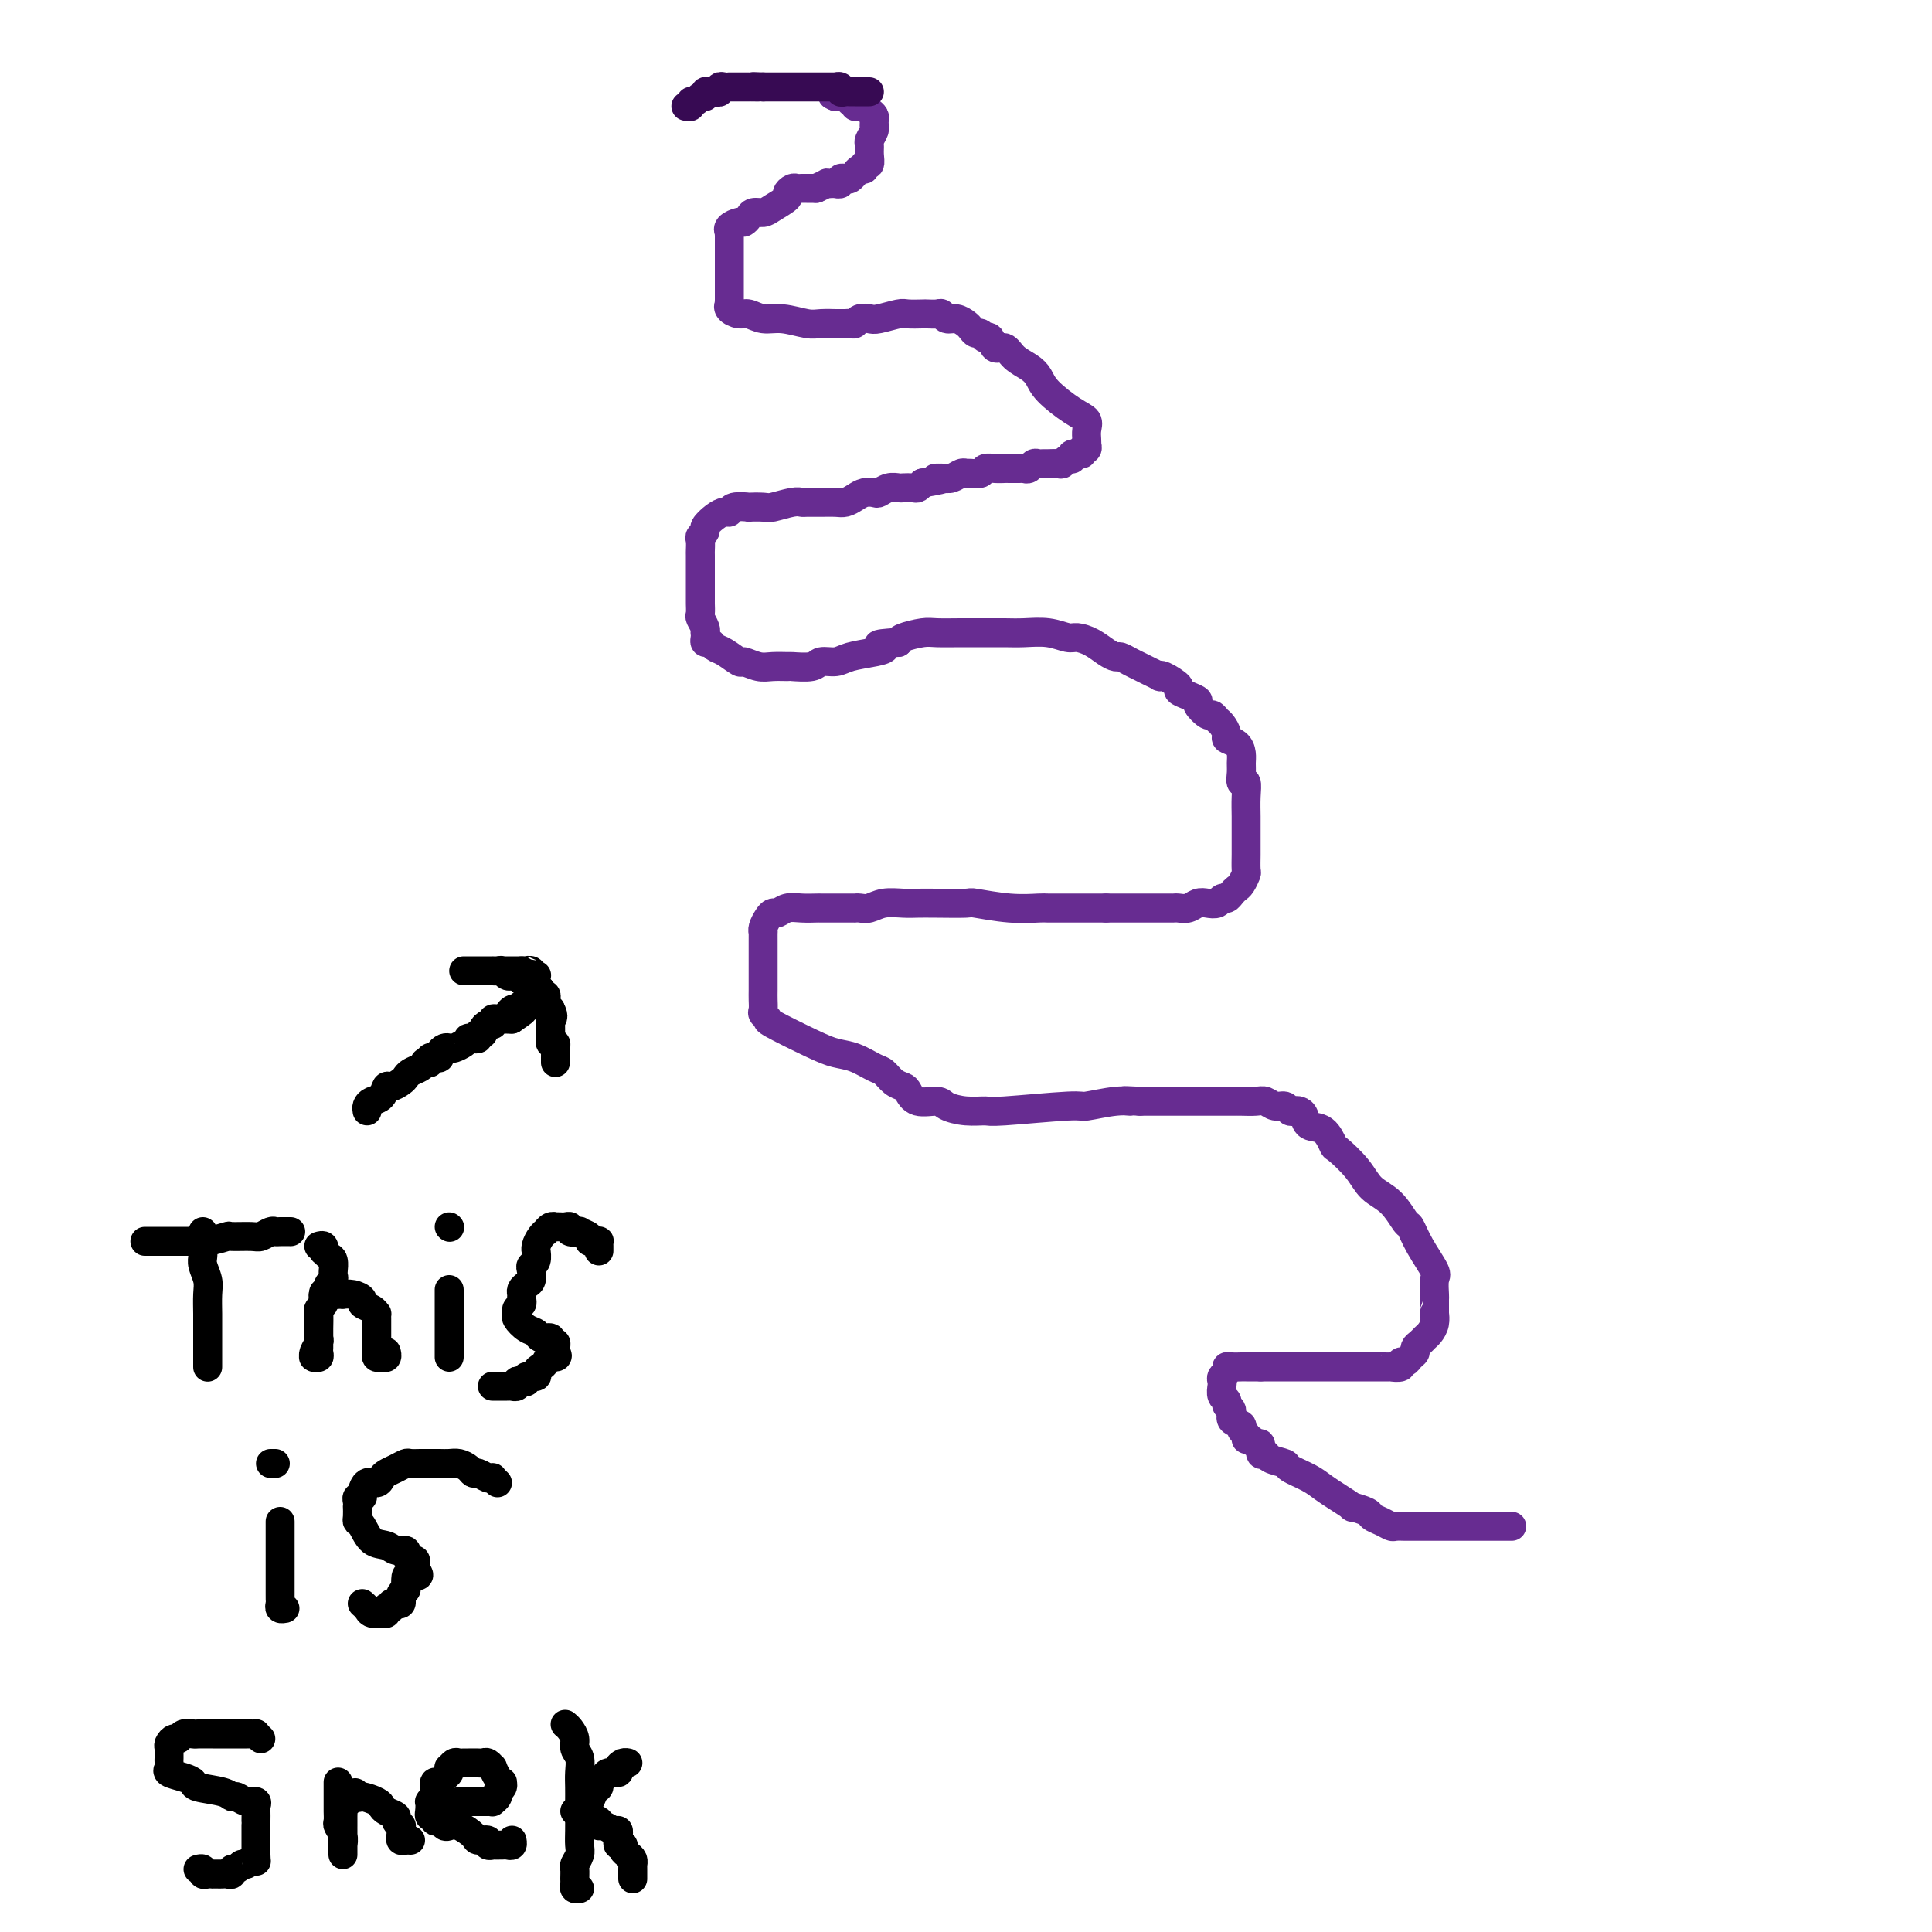 <svg viewBox='0 0 400 400' version='1.1' xmlns='http://www.w3.org/2000/svg' xmlns:xlink='http://www.w3.org/1999/xlink'><g fill='none' stroke='rgb(103,44,145)' stroke-width='6' stroke-linecap='round' stroke-linejoin='round'><path d='M313,316c-0.303,0.000 -0.606,0.000 -1,0c-0.394,-0.000 -0.879,-0.000 -1,0c-0.121,0.000 0.122,0.000 0,0c-0.122,-0.000 -0.610,-0.000 -1,0c-0.390,0.000 -0.681,0.000 -1,0c-0.319,-0.000 -0.666,-0.000 -1,0c-0.334,0.000 -0.656,0.000 -1,0c-0.344,-0.000 -0.711,-0.000 -1,0c-0.289,0.000 -0.500,0.000 -1,0c-0.500,-0.000 -1.288,-0.000 -2,0c-0.712,0.000 -1.346,0.000 -2,0c-0.654,-0.000 -1.327,-0.000 -2,0c-0.673,0.000 -1.345,0.000 -2,0c-0.655,-0.000 -1.293,-0.000 -2,0c-0.707,0.000 -1.484,0.001 -2,0c-0.516,-0.001 -0.771,-0.003 -1,0c-0.229,0.003 -0.433,0.012 -1,0c-0.567,-0.012 -1.497,-0.044 -2,0c-0.503,0.044 -0.577,0.165 -1,0c-0.423,-0.165 -1.193,-0.617 -2,-1c-0.807,-0.383 -1.651,-0.697 -2,-1c-0.349,-0.303 -0.204,-0.595 -1,-1c-0.796,-0.405 -2.532,-0.923 -3,-1c-0.468,-0.077 0.333,0.288 0,0c-0.333,-0.288 -1.799,-1.229 -3,-2c-1.201,-0.771 -2.136,-1.372 -3,-2c-0.864,-0.628 -1.656,-1.283 -3,-2c-1.344,-0.717 -3.240,-1.496 -4,-2c-0.760,-0.504 -0.385,-0.731 -1,-1c-0.615,-0.269 -2.220,-0.579 -3,-1c-0.780,-0.421 -0.733,-0.954 -1,-1c-0.267,-0.046 -0.846,0.395 -1,0c-0.154,-0.395 0.118,-1.625 0,-2c-0.118,-0.375 -0.624,0.107 -1,0c-0.376,-0.107 -0.620,-0.802 -1,-1c-0.380,-0.198 -0.894,0.103 -1,0c-0.106,-0.103 0.197,-0.609 0,-1c-0.197,-0.391 -0.894,-0.668 -1,-1c-0.106,-0.332 0.379,-0.719 0,-1c-0.379,-0.281 -1.622,-0.455 -2,-1c-0.378,-0.545 0.109,-1.459 0,-2c-0.109,-0.541 -0.814,-0.708 -1,-1c-0.186,-0.292 0.145,-0.708 0,-1c-0.145,-0.292 -0.767,-0.459 -1,-1c-0.233,-0.541 -0.077,-1.455 0,-2c0.077,-0.545 0.075,-0.720 0,-1c-0.075,-0.280 -0.223,-0.663 0,-1c0.223,-0.337 0.815,-0.626 1,-1c0.185,-0.374 -0.038,-0.832 0,-1c0.038,-0.168 0.338,-0.045 1,0c0.662,0.045 1.686,0.012 2,0c0.314,-0.012 -0.081,-0.003 0,0c0.081,0.003 0.637,0.001 1,0c0.363,-0.001 0.532,-0.000 1,0c0.468,0.000 1.234,0.000 2,0'/><path d='M261,283c1.214,0.000 0.750,0.000 1,0c0.250,-0.000 1.216,-0.000 2,0c0.784,0.000 1.388,0.000 2,0c0.612,-0.000 1.233,-0.000 2,0c0.767,0.000 1.681,0.000 2,0c0.319,-0.000 0.044,-0.000 1,0c0.956,0.000 3.142,0.000 4,0c0.858,-0.000 0.387,-0.000 1,0c0.613,0.000 2.311,0.000 3,0c0.689,-0.000 0.368,-0.000 1,0c0.632,0.000 2.216,0.000 3,0c0.784,-0.000 0.768,-0.000 1,0c0.232,0.000 0.711,0.001 1,0c0.289,-0.001 0.388,-0.004 1,0c0.612,0.004 1.736,0.016 2,0c0.264,-0.016 -0.333,-0.060 0,0c0.333,0.060 1.596,0.223 2,0c0.404,-0.223 -0.050,-0.833 0,-1c0.050,-0.167 0.605,0.110 1,0c0.395,-0.110 0.631,-0.607 1,-1c0.369,-0.393 0.872,-0.682 1,-1c0.128,-0.318 -0.120,-0.665 0,-1c0.120,-0.335 0.606,-0.658 1,-1c0.394,-0.342 0.694,-0.704 1,-1c0.306,-0.296 0.618,-0.526 1,-1c0.382,-0.474 0.834,-1.192 1,-2c0.166,-0.808 0.045,-1.706 0,-2c-0.045,-0.294 -0.013,0.016 0,0c0.013,-0.016 0.006,-0.358 0,-1c-0.006,-0.642 -0.011,-1.584 0,-2c0.011,-0.416 0.038,-0.305 0,-1c-0.038,-0.695 -0.141,-2.197 0,-3c0.141,-0.803 0.527,-0.908 0,-2c-0.527,-1.092 -1.969,-3.173 -3,-5c-1.031,-1.827 -1.653,-3.401 -2,-4c-0.347,-0.599 -0.419,-0.224 -1,-1c-0.581,-0.776 -1.671,-2.702 -3,-4c-1.329,-1.298 -2.897,-1.966 -4,-3c-1.103,-1.034 -1.742,-2.433 -3,-4c-1.258,-1.567 -3.135,-3.302 -4,-4c-0.865,-0.698 -0.718,-0.359 -1,-1c-0.282,-0.641 -0.993,-2.263 -2,-3c-1.007,-0.737 -2.312,-0.589 -3,-1c-0.688,-0.411 -0.761,-1.382 -1,-2c-0.239,-0.618 -0.644,-0.882 -1,-1c-0.356,-0.118 -0.662,-0.088 -1,0c-0.338,0.088 -0.708,0.234 -1,0c-0.292,-0.234 -0.505,-0.847 -1,-1c-0.495,-0.153 -1.272,0.155 -2,0c-0.728,-0.155 -1.406,-0.774 -2,-1c-0.594,-0.226 -1.102,-0.061 -2,0c-0.898,0.061 -2.184,0.016 -3,0c-0.816,-0.016 -1.162,-0.004 -2,0c-0.838,0.004 -2.166,0.001 -3,0c-0.834,-0.001 -1.172,-0.000 -2,0c-0.828,0.000 -2.146,0.000 -3,0c-0.854,-0.000 -1.244,-0.000 -3,0c-1.756,0.000 -4.878,0.000 -8,0'/><path d='M236,228c-5.470,-0.292 -2.646,-0.022 -2,0c0.646,0.022 -0.885,-0.205 -3,0c-2.115,0.205 -4.813,0.840 -6,1c-1.187,0.160 -0.864,-0.156 -4,0c-3.136,0.156 -9.730,0.784 -13,1c-3.270,0.216 -3.215,0.021 -4,0c-0.785,-0.021 -2.410,0.131 -4,0c-1.590,-0.131 -3.146,-0.546 -4,-1c-0.854,-0.454 -1.005,-0.947 -2,-1c-0.995,-0.053 -2.833,0.332 -4,0c-1.167,-0.332 -1.662,-1.383 -2,-2c-0.338,-0.617 -0.519,-0.799 -1,-1c-0.481,-0.201 -1.262,-0.421 -2,-1c-0.738,-0.579 -1.435,-1.518 -2,-2c-0.565,-0.482 -1.000,-0.508 -2,-1c-1.000,-0.492 -2.564,-1.452 -4,-2c-1.436,-0.548 -2.742,-0.686 -4,-1c-1.258,-0.314 -2.467,-0.804 -5,-2c-2.533,-1.196 -6.392,-3.097 -8,-4c-1.608,-0.903 -0.967,-0.808 -1,-1c-0.033,-0.192 -0.741,-0.671 -1,-1c-0.259,-0.329 -0.069,-0.507 0,-1c0.069,-0.493 0.019,-1.299 0,-2c-0.019,-0.701 -0.005,-1.296 0,-2c0.005,-0.704 0.001,-1.518 0,-2c-0.001,-0.482 -0.000,-0.632 0,-1c0.000,-0.368 0.000,-0.954 0,-2c-0.000,-1.046 0.000,-2.553 0,-3c-0.000,-0.447 -0.001,0.165 0,0c0.001,-0.165 0.003,-1.108 0,-2c-0.003,-0.892 -0.012,-1.731 0,-2c0.012,-0.269 0.044,0.034 0,0c-0.044,-0.034 -0.164,-0.405 0,-1c0.164,-0.595 0.613,-1.413 1,-2c0.387,-0.587 0.713,-0.942 1,-1c0.287,-0.058 0.534,0.181 1,0c0.466,-0.181 1.150,-0.780 2,-1c0.850,-0.220 1.866,-0.059 3,0c1.134,0.059 2.387,0.016 3,0c0.613,-0.016 0.585,-0.004 1,0c0.415,0.004 1.273,0.001 2,0c0.727,-0.001 1.321,-0.001 2,0c0.679,0.001 1.441,0.001 2,0c0.559,-0.001 0.914,-0.004 1,0c0.086,0.004 -0.098,0.015 0,0c0.098,-0.015 0.476,-0.057 1,0c0.524,0.057 1.193,0.211 2,0c0.807,-0.211 1.751,-0.788 3,-1c1.249,-0.212 2.802,-0.058 4,0c1.198,0.058 2.040,0.019 3,0c0.960,-0.019 2.036,-0.019 4,0c1.964,0.019 4.814,0.058 6,0c1.186,-0.058 0.706,-0.212 2,0c1.294,0.212 4.362,0.789 7,1c2.638,0.211 4.846,0.057 6,0c1.154,-0.057 1.254,-0.015 2,0c0.746,0.015 2.139,0.004 3,0c0.861,-0.004 1.189,-0.001 2,0c0.811,0.001 2.103,0.000 3,0c0.897,-0.000 1.399,-0.000 2,0c0.601,0.000 1.300,0.000 2,0'/><path d='M229,188c10.710,-0.000 4.484,-0.000 2,0c-2.484,0.000 -1.225,0.000 0,0c1.225,-0.000 2.416,-0.000 3,0c0.584,0.000 0.562,0.000 1,0c0.438,-0.000 1.335,-0.000 2,0c0.665,0.000 1.098,0.001 2,0c0.902,-0.001 2.272,-0.004 3,0c0.728,0.004 0.814,0.015 1,0c0.186,-0.015 0.473,-0.055 1,0c0.527,0.055 1.293,0.207 2,0c0.707,-0.207 1.355,-0.773 2,-1c0.645,-0.227 1.286,-0.116 2,0c0.714,0.116 1.501,0.238 2,0c0.499,-0.238 0.711,-0.836 1,-1c0.289,-0.164 0.656,0.107 1,0c0.344,-0.107 0.667,-0.590 1,-1c0.333,-0.410 0.678,-0.747 1,-1c0.322,-0.253 0.622,-0.423 1,-1c0.378,-0.577 0.833,-1.561 1,-2c0.167,-0.439 0.045,-0.332 0,-1c-0.045,-0.668 -0.012,-2.110 0,-3c0.012,-0.890 0.004,-1.227 0,-2c-0.004,-0.773 -0.005,-1.981 0,-3c0.005,-1.019 0.015,-1.848 0,-3c-0.015,-1.152 -0.057,-2.626 0,-4c0.057,-1.374 0.212,-2.647 0,-3c-0.212,-0.353 -0.791,0.214 -1,0c-0.209,-0.214 -0.050,-1.209 0,-2c0.050,-0.791 -0.010,-1.377 0,-2c0.010,-0.623 0.091,-1.284 0,-2c-0.091,-0.716 -0.353,-1.487 -1,-2c-0.647,-0.513 -1.679,-0.769 -2,-1c-0.321,-0.231 0.070,-0.438 0,-1c-0.070,-0.562 -0.601,-1.478 -1,-2c-0.399,-0.522 -0.666,-0.651 -1,-1c-0.334,-0.349 -0.736,-0.920 -1,-1c-0.264,-0.080 -0.391,0.329 -1,0c-0.609,-0.329 -1.702,-1.396 -2,-2c-0.298,-0.604 0.197,-0.744 0,-1c-0.197,-0.256 -1.087,-0.629 -2,-1c-0.913,-0.371 -1.851,-0.740 -2,-1c-0.149,-0.260 0.490,-0.412 0,-1c-0.490,-0.588 -2.109,-1.610 -3,-2c-0.891,-0.390 -1.053,-0.146 -1,0c0.053,0.146 0.323,0.193 0,0c-0.323,-0.193 -1.238,-0.625 -2,-1c-0.762,-0.375 -1.372,-0.691 -2,-1c-0.628,-0.309 -1.273,-0.611 -2,-1c-0.727,-0.389 -1.536,-0.865 -2,-1c-0.464,-0.135 -0.584,0.070 -1,0c-0.416,-0.070 -1.127,-0.415 -2,-1c-0.873,-0.585 -1.906,-1.411 -3,-2c-1.094,-0.589 -2.249,-0.943 -3,-1c-0.751,-0.057 -1.098,0.181 -2,0c-0.902,-0.181 -2.357,-0.781 -4,-1c-1.643,-0.219 -3.472,-0.059 -5,0c-1.528,0.059 -2.753,0.015 -4,0c-1.247,-0.015 -2.516,-0.001 -4,0c-1.484,0.001 -3.182,-0.011 -5,0c-1.818,0.011 -3.755,0.044 -5,0c-1.245,-0.044 -1.797,-0.166 -3,0c-1.203,0.166 -3.058,0.619 -4,1c-0.942,0.381 -0.971,0.691 -1,1'/><path d='M186,133c-6.353,0.332 -3.737,0.662 -3,1c0.737,0.338 -0.405,0.683 -2,1c-1.595,0.317 -3.643,0.607 -5,1c-1.357,0.393 -2.021,0.890 -3,1c-0.979,0.110 -2.271,-0.167 -3,0c-0.729,0.167 -0.893,0.778 -2,1c-1.107,0.222 -3.155,0.055 -4,0c-0.845,-0.055 -0.487,0.001 -1,0c-0.513,-0.001 -1.898,-0.060 -3,0c-1.102,0.060 -1.920,0.238 -3,0c-1.080,-0.238 -2.422,-0.891 -3,-1c-0.578,-0.109 -0.393,0.325 -1,0c-0.607,-0.325 -2.005,-1.410 -3,-2c-0.995,-0.590 -1.587,-0.684 -2,-1c-0.413,-0.316 -0.647,-0.855 -1,-1c-0.353,-0.145 -0.826,0.103 -1,0c-0.174,-0.103 -0.050,-0.556 0,-1c0.050,-0.444 0.028,-0.877 0,-1c-0.028,-0.123 -0.060,0.065 0,0c0.060,-0.065 0.212,-0.383 0,-1c-0.212,-0.617 -0.789,-1.531 -1,-2c-0.211,-0.469 -0.057,-0.492 0,-1c0.057,-0.508 0.015,-1.503 0,-2c-0.015,-0.497 -0.004,-0.498 0,-1c0.004,-0.502 0.001,-1.504 0,-2c-0.001,-0.496 -0.000,-0.485 0,-1c0.000,-0.515 0.000,-1.556 0,-2c-0.000,-0.444 -0.001,-0.290 0,-1c0.001,-0.710 0.005,-2.285 0,-3c-0.005,-0.715 -0.017,-0.572 0,-1c0.017,-0.428 0.063,-1.428 0,-2c-0.063,-0.572 -0.235,-0.718 0,-1c0.235,-0.282 0.875,-0.702 1,-1c0.125,-0.298 -0.267,-0.476 0,-1c0.267,-0.524 1.194,-1.394 2,-2c0.806,-0.606 1.491,-0.947 2,-1c0.509,-0.053 0.840,0.182 1,0c0.160,-0.182 0.148,-0.780 1,-1c0.852,-0.220 2.567,-0.063 3,0c0.433,0.063 -0.417,0.031 0,0c0.417,-0.031 2.099,-0.061 3,0c0.901,0.061 1.021,0.213 2,0c0.979,-0.213 2.818,-0.789 4,-1c1.182,-0.211 1.706,-0.056 2,0c0.294,0.056 0.358,0.012 1,0c0.642,-0.012 1.862,0.007 3,0c1.138,-0.007 2.193,-0.041 3,0c0.807,0.041 1.367,0.155 2,0c0.633,-0.155 1.338,-0.581 2,-1c0.662,-0.419 1.281,-0.830 2,-1c0.719,-0.170 1.540,-0.098 2,0c0.460,0.098 0.561,0.222 1,0c0.439,-0.222 1.217,-0.791 2,-1c0.783,-0.209 1.572,-0.059 2,0c0.428,0.059 0.496,0.026 1,0c0.504,-0.026 1.443,-0.045 2,0c0.557,0.045 0.730,0.156 1,0c0.270,-0.156 0.635,-0.578 1,-1'/><path d='M191,100c6.832,-1.150 3.911,-1.026 3,-1c-0.911,0.026 0.189,-0.046 1,0c0.811,0.046 1.335,0.209 2,0c0.665,-0.209 1.473,-0.792 2,-1c0.527,-0.208 0.774,-0.042 1,0c0.226,0.042 0.432,-0.041 1,0c0.568,0.041 1.496,0.207 2,0c0.504,-0.207 0.582,-0.788 1,-1c0.418,-0.212 1.177,-0.057 2,0c0.823,0.057 1.712,0.015 2,0c0.288,-0.015 -0.025,-0.003 0,0c0.025,0.003 0.388,-0.003 1,0c0.612,0.003 1.473,0.015 2,0c0.527,-0.015 0.719,-0.057 1,0c0.281,0.057 0.652,0.211 1,0c0.348,-0.211 0.674,-0.789 1,-1c0.326,-0.211 0.651,-0.055 1,0c0.349,0.055 0.723,0.011 1,0c0.277,-0.011 0.457,0.012 1,0c0.543,-0.012 1.450,-0.060 2,0c0.550,0.060 0.744,0.227 1,0c0.256,-0.227 0.575,-0.850 1,-1c0.425,-0.150 0.955,0.171 1,0c0.045,-0.171 -0.394,-0.834 0,-1c0.394,-0.166 1.622,0.166 2,0c0.378,-0.166 -0.095,-0.831 0,-1c0.095,-0.169 0.757,0.159 1,0c0.243,-0.159 0.067,-0.806 0,-1c-0.067,-0.194 -0.025,0.063 0,0c0.025,-0.063 0.032,-0.446 0,-1c-0.032,-0.554 -0.102,-1.279 0,-2c0.102,-0.721 0.376,-1.439 0,-2c-0.376,-0.561 -1.403,-0.965 -3,-2c-1.597,-1.035 -3.764,-2.702 -5,-4c-1.236,-1.298 -1.539,-2.227 -2,-3c-0.461,-0.773 -1.079,-1.392 -2,-2c-0.921,-0.608 -2.145,-1.207 -3,-2c-0.855,-0.793 -1.339,-1.782 -2,-2c-0.661,-0.218 -1.497,0.335 -2,0c-0.503,-0.335 -0.674,-1.558 -1,-2c-0.326,-0.442 -0.808,-0.104 -1,0c-0.192,0.104 -0.093,-0.028 0,0c0.093,0.028 0.180,0.215 0,0c-0.180,-0.215 -0.628,-0.832 -1,-1c-0.372,-0.168 -0.667,0.114 -1,0c-0.333,-0.114 -0.705,-0.623 -1,-1c-0.295,-0.377 -0.512,-0.623 -1,-1c-0.488,-0.377 -1.248,-0.886 -2,-1c-0.752,-0.114 -1.495,0.165 -2,0c-0.505,-0.165 -0.773,-0.776 -1,-1c-0.227,-0.224 -0.415,-0.061 -1,0c-0.585,0.061 -1.568,0.020 -2,0c-0.432,-0.020 -0.314,-0.019 -1,0c-0.686,0.019 -2.176,0.057 -3,0c-0.824,-0.057 -0.980,-0.208 -2,0c-1.020,0.208 -2.903,0.774 -4,1c-1.097,0.226 -1.407,0.113 -2,0c-0.593,-0.113 -1.468,-0.226 -2,0c-0.532,0.226 -0.720,0.792 -1,1c-0.280,0.208 -0.651,0.060 -1,0c-0.349,-0.060 -0.674,-0.030 -1,0'/><path d='M175,67c-4.022,0.000 -1.579,0.001 -1,0c0.579,-0.001 -0.708,-0.004 -1,0c-0.292,0.004 0.410,0.016 0,0c-0.410,-0.016 -1.934,-0.061 -3,0c-1.066,0.061 -1.675,0.227 -3,0c-1.325,-0.227 -3.368,-0.848 -5,-1c-1.632,-0.152 -2.854,0.166 -4,0c-1.146,-0.166 -2.216,-0.814 -3,-1c-0.784,-0.186 -1.282,0.091 -2,0c-0.718,-0.091 -1.657,-0.549 -2,-1c-0.343,-0.451 -0.092,-0.893 0,-1c0.092,-0.107 0.025,0.122 0,0c-0.025,-0.122 -0.007,-0.597 0,-1c0.007,-0.403 0.002,-0.736 0,-1c-0.002,-0.264 -0.000,-0.459 0,-1c0.000,-0.541 0.000,-1.427 0,-2c-0.000,-0.573 -0.000,-0.832 0,-1c0.000,-0.168 0.000,-0.244 0,-1c-0.000,-0.756 -0.000,-2.192 0,-3c0.000,-0.808 0.000,-0.990 0,-1c-0.000,-0.010 -0.000,0.151 0,0c0.000,-0.151 0.001,-0.614 0,-1c-0.001,-0.386 -0.002,-0.695 0,-1c0.002,-0.305 0.007,-0.608 0,-1c-0.007,-0.392 -0.027,-0.875 0,-1c0.027,-0.125 0.102,0.107 0,0c-0.102,-0.107 -0.379,-0.554 0,-1c0.379,-0.446 1.414,-0.889 2,-1c0.586,-0.111 0.722,0.112 1,0c0.278,-0.112 0.699,-0.559 1,-1c0.301,-0.441 0.482,-0.877 1,-1c0.518,-0.123 1.371,0.069 2,0c0.629,-0.069 1.033,-0.397 2,-1c0.967,-0.603 2.497,-1.482 3,-2c0.503,-0.518 -0.020,-0.675 0,-1c0.020,-0.325 0.584,-0.819 1,-1c0.416,-0.181 0.685,-0.048 1,0c0.315,0.048 0.676,0.013 1,0c0.324,-0.013 0.613,-0.003 1,0c0.387,0.003 0.873,0.001 1,0c0.127,-0.001 -0.107,-0.000 0,0c0.107,0.000 0.553,0.000 1,0'/><path d='M169,39c3.194,-1.464 2.180,-1.123 2,-1c-0.180,0.123 0.473,0.029 1,0c0.527,-0.029 0.929,0.006 1,0c0.071,-0.006 -0.188,-0.053 0,0c0.188,0.053 0.825,0.206 1,0c0.175,-0.206 -0.112,-0.772 0,-1c0.112,-0.228 0.621,-0.118 1,0c0.379,0.118 0.627,0.243 1,0c0.373,-0.243 0.869,-0.854 1,-1c0.131,-0.146 -0.105,0.173 0,0c0.105,-0.173 0.550,-0.837 1,-1c0.450,-0.163 0.906,0.174 1,0c0.094,-0.174 -0.172,-0.858 0,-1c0.172,-0.142 0.782,0.257 1,0c0.218,-0.257 0.044,-1.169 0,-2c-0.044,-0.831 0.041,-1.581 0,-2c-0.041,-0.419 -0.207,-0.508 0,-1c0.207,-0.492 0.788,-1.389 1,-2c0.212,-0.611 0.054,-0.937 0,-1c-0.054,-0.063 -0.004,0.137 0,0c0.004,-0.137 -0.037,-0.611 0,-1c0.037,-0.389 0.151,-0.693 0,-1c-0.151,-0.307 -0.566,-0.617 -1,-1c-0.434,-0.383 -0.887,-0.838 -1,-1c-0.113,-0.162 0.114,-0.030 0,0c-0.114,0.030 -0.571,-0.044 -1,0c-0.429,0.044 -0.832,0.204 -1,0c-0.168,-0.204 -0.101,-0.773 0,-1c0.101,-0.227 0.234,-0.113 0,0c-0.234,0.113 -0.837,0.227 -1,0c-0.163,-0.227 0.114,-0.793 0,-1c-0.114,-0.207 -0.618,-0.056 -1,0c-0.382,0.056 -0.641,0.015 -1,0c-0.359,-0.015 -0.817,-0.004 -1,0c-0.183,0.004 -0.092,0.002 0,0'/><path d='M173,20c-1.167,-0.500 -0.583,-0.250 0,0'/></g>
<g fill='none' stroke='rgb(0,0,0)' stroke-width='6' stroke-linecap='round' stroke-linejoin='round'><path d='M76,230c-0.060,-0.323 -0.119,-0.646 0,-1c0.119,-0.354 0.417,-0.739 1,-1c0.583,-0.261 1.452,-0.399 2,-1c0.548,-0.601 0.776,-1.667 1,-2c0.224,-0.333 0.445,0.066 1,0c0.555,-0.066 1.445,-0.596 2,-1c0.555,-0.404 0.775,-0.683 1,-1c0.225,-0.317 0.457,-0.672 1,-1c0.543,-0.328 1.398,-0.627 2,-1c0.602,-0.373 0.950,-0.818 1,-1c0.050,-0.182 -0.198,-0.102 0,0c0.198,0.102 0.842,0.224 1,0c0.158,-0.224 -0.169,-0.795 0,-1c0.169,-0.205 0.833,-0.045 1,0c0.167,0.045 -0.162,-0.027 0,0c0.162,0.027 0.816,0.151 1,0c0.184,-0.151 -0.102,-0.579 0,-1c0.102,-0.421 0.592,-0.834 1,-1c0.408,-0.166 0.735,-0.083 1,0c0.265,0.083 0.467,0.166 1,0c0.533,-0.166 1.396,-0.581 2,-1c0.604,-0.419 0.951,-0.843 1,-1c0.049,-0.157 -0.198,-0.046 0,0c0.198,0.046 0.842,0.027 1,0c0.158,-0.027 -0.169,-0.063 0,0c0.169,0.063 0.833,0.223 1,0c0.167,-0.223 -0.162,-0.831 0,-1c0.162,-0.169 0.814,0.099 1,0c0.186,-0.099 -0.095,-0.566 0,-1c0.095,-0.434 0.564,-0.834 1,-1c0.436,-0.166 0.838,-0.097 1,0c0.162,0.097 0.085,0.222 0,0c-0.085,-0.222 -0.177,-0.792 0,-1c0.177,-0.208 0.622,-0.056 1,0c0.378,0.056 0.690,0.015 1,0c0.310,-0.015 0.619,-0.004 1,0c0.381,0.004 0.833,0.001 1,0c0.167,-0.001 0.048,-0.000 0,0c-0.048,0.000 -0.024,0.000 0,0'/><path d='M106,211c4.654,-3.101 1.289,-1.352 0,-1c-1.289,0.352 -0.500,-0.693 0,-1c0.500,-0.307 0.712,0.124 1,0c0.288,-0.124 0.650,-0.804 1,-1c0.350,-0.196 0.686,0.091 1,0c0.314,-0.091 0.606,-0.559 1,-1c0.394,-0.441 0.891,-0.854 1,-1c0.109,-0.146 -0.171,-0.024 0,0c0.171,0.024 0.792,-0.050 1,0c0.208,0.050 0.004,0.225 0,0c-0.004,-0.225 0.192,-0.849 0,-1c-0.192,-0.151 -0.772,0.169 -1,0c-0.228,-0.169 -0.103,-0.829 0,-1c0.103,-0.171 0.185,0.148 0,0c-0.185,-0.148 -0.637,-0.761 -1,-1c-0.363,-0.239 -0.636,-0.103 -1,0c-0.364,0.103 -0.818,0.172 -1,0c-0.182,-0.172 -0.091,-0.586 0,-1'/><path d='M108,202c-0.626,-0.620 -0.693,-0.170 -1,0c-0.307,0.170 -0.856,0.060 -1,0c-0.144,-0.060 0.115,-0.069 0,0c-0.115,0.069 -0.604,0.215 -1,0c-0.396,-0.215 -0.697,-0.790 -1,-1c-0.303,-0.210 -0.606,-0.056 -1,0c-0.394,0.056 -0.879,0.015 -1,0c-0.121,-0.015 0.123,-0.004 0,0c-0.123,0.004 -0.611,0.001 -1,0c-0.389,-0.001 -0.677,-0.000 -1,0c-0.323,0.000 -0.680,0.000 -1,0c-0.320,-0.000 -0.605,-0.000 -1,0c-0.395,0.000 -0.902,0.000 -1,0c-0.098,-0.000 0.212,-0.000 0,0c-0.212,0.000 -0.945,0.000 -1,0c-0.055,-0.000 0.567,-0.000 1,0c0.433,0.000 0.675,0.000 1,0c0.325,-0.000 0.731,-0.000 1,0c0.269,0.000 0.401,0.000 1,0c0.599,-0.000 1.666,-0.000 2,0c0.334,0.000 -0.064,0.000 0,0c0.064,-0.000 0.591,-0.000 1,0c0.409,0.000 0.701,0.000 1,0c0.299,-0.000 0.605,-0.000 1,0c0.395,0.000 0.879,0.000 1,0c0.121,-0.000 -0.121,-0.000 0,0c0.121,0.000 0.606,0.000 1,0c0.394,-0.000 0.697,-0.000 1,0'/><path d='M108,201c2.018,0.016 1.062,0.056 1,0c-0.062,-0.056 0.768,-0.208 1,0c0.232,0.208 -0.135,0.777 0,1c0.135,0.223 0.772,0.101 1,0c0.228,-0.101 0.047,-0.181 0,0c-0.047,0.181 0.039,0.623 0,1c-0.039,0.377 -0.203,0.689 0,1c0.203,0.311 0.772,0.622 1,1c0.228,0.378 0.114,0.822 0,1c-0.114,0.178 -0.227,0.090 0,0c0.227,-0.090 0.796,-0.182 1,0c0.204,0.182 0.044,0.636 0,1c-0.044,0.364 0.026,0.636 0,1c-0.026,0.364 -0.150,0.818 0,1c0.150,0.182 0.575,0.091 1,0'/><path d='M114,209c0.928,1.703 0.249,1.962 0,2c-0.249,0.038 -0.066,-0.145 0,0c0.066,0.145 0.017,0.617 0,1c-0.017,0.383 -0.001,0.676 0,1c0.001,0.324 -0.014,0.678 0,1c0.014,0.322 0.056,0.611 0,1c-0.056,0.389 -0.211,0.879 0,1c0.211,0.121 0.789,-0.126 1,0c0.211,0.126 0.057,0.626 0,1c-0.057,0.374 -0.015,0.622 0,1c0.015,0.378 0.004,0.885 0,1c-0.004,0.115 -0.001,-0.161 0,0c0.001,0.161 0.000,0.760 0,1c-0.000,0.240 -0.000,0.120 0,0'/><path d='M42,255c0.002,0.246 0.004,0.492 0,1c-0.004,0.508 -0.015,1.279 0,2c0.015,0.721 0.057,1.393 0,2c-0.057,0.607 -0.211,1.150 0,2c0.211,0.850 0.789,2.008 1,3c0.211,0.992 0.057,1.818 0,3c-0.057,1.182 -0.015,2.721 0,4c0.015,1.279 0.004,2.298 0,3c-0.004,0.702 -0.001,1.085 0,2c0.001,0.915 0.000,2.360 0,3c-0.000,0.640 -0.000,0.474 0,1c0.000,0.526 0.000,1.745 0,2c-0.000,0.255 -0.000,-0.454 0,-1c0.000,-0.546 0.000,-0.930 0,-1c-0.000,-0.070 -0.000,0.173 0,0c0.000,-0.173 0.000,-0.764 0,-1c-0.000,-0.236 -0.000,-0.118 0,0'/><path d='M30,257c0.225,-0.000 0.451,-0.000 1,0c0.549,0.000 1.422,0.001 2,0c0.578,-0.001 0.860,-0.004 2,0c1.140,0.004 3.139,0.015 4,0c0.861,-0.015 0.584,-0.057 1,0c0.416,0.057 1.525,0.212 3,0c1.475,-0.212 3.316,-0.793 4,-1c0.684,-0.207 0.211,-0.041 1,0c0.789,0.041 2.840,-0.041 4,0c1.160,0.041 1.429,0.207 2,0c0.571,-0.207 1.445,-0.788 2,-1c0.555,-0.212 0.789,-0.057 1,0c0.211,0.057 0.397,0.015 1,0c0.603,-0.015 1.624,-0.004 2,0c0.376,0.004 0.107,0.001 0,0c-0.107,-0.001 -0.054,-0.001 0,0'/><path d='M66,258c0.417,-0.120 0.833,-0.241 1,0c0.167,0.241 0.083,0.843 0,1c-0.083,0.157 -0.166,-0.130 0,0c0.166,0.130 0.580,0.679 1,1c0.420,0.321 0.846,0.415 1,1c0.154,0.585 0.037,1.662 0,2c-0.037,0.338 0.005,-0.064 0,0c-0.005,0.064 -0.058,0.595 0,1c0.058,0.405 0.225,0.686 0,1c-0.225,0.314 -0.844,0.661 -1,1c-0.156,0.339 0.151,0.669 0,1c-0.151,0.331 -0.758,0.664 -1,1c-0.242,0.336 -0.117,0.675 0,1c0.117,0.325 0.228,0.636 0,1c-0.228,0.364 -0.793,0.780 -1,1c-0.207,0.220 -0.055,0.244 0,1c0.055,0.756 0.015,2.244 0,3c-0.015,0.756 -0.004,0.780 0,1c0.004,0.220 0.002,0.637 0,1c-0.002,0.363 -0.004,0.672 0,1c0.004,0.328 0.015,0.676 0,1c-0.015,0.324 -0.056,0.623 0,1c0.056,0.377 0.210,0.831 0,1c-0.210,0.169 -0.785,0.053 -1,0c-0.215,-0.053 -0.072,-0.042 0,0c0.072,0.042 0.072,0.114 0,0c-0.072,-0.114 -0.215,-0.415 0,-1c0.215,-0.585 0.790,-1.456 1,-2c0.210,-0.544 0.055,-0.762 0,-1c-0.055,-0.238 -0.011,-0.498 0,-1c0.011,-0.502 -0.011,-1.248 0,-2c0.011,-0.752 0.054,-1.511 0,-2c-0.054,-0.489 -0.207,-0.709 0,-1c0.207,-0.291 0.773,-0.655 1,-1c0.227,-0.345 0.113,-0.673 0,-1'/><path d='M67,269c0.107,-2.083 -0.125,-1.290 0,-1c0.125,0.290 0.606,0.078 1,0c0.394,-0.078 0.699,-0.022 1,0c0.301,0.022 0.596,0.009 1,0c0.404,-0.009 0.915,-0.013 1,0c0.085,0.013 -0.258,0.045 0,0c0.258,-0.045 1.117,-0.166 2,0c0.883,0.166 1.792,0.618 2,1c0.208,0.382 -0.284,0.694 0,1c0.284,0.306 1.344,0.607 2,1c0.656,0.393 0.908,0.879 1,1c0.092,0.121 0.025,-0.123 0,0c-0.025,0.123 -0.007,0.614 0,1c0.007,0.386 0.002,0.667 0,1c-0.002,0.333 -0.000,0.719 0,1c0.000,0.281 -0.001,0.457 0,1c0.001,0.543 0.004,1.452 0,2c-0.004,0.548 -0.016,0.735 0,1c0.016,0.265 0.061,0.608 0,1c-0.061,0.392 -0.226,0.833 0,1c0.226,0.167 0.845,0.059 1,0c0.155,-0.059 -0.155,-0.068 0,0c0.155,0.068 0.773,0.214 1,0c0.227,-0.214 0.061,-0.788 0,-1c-0.061,-0.212 -0.017,-0.060 0,0c0.017,0.060 0.009,0.030 0,0'/><path d='M93,267c0.000,0.219 0.000,0.438 0,1c0.000,0.562 0.000,1.469 0,2c0.000,0.531 0.000,0.688 0,1c0.000,0.312 0.000,0.780 0,1c0.000,0.220 0.000,0.191 0,1c0.000,0.809 0.000,2.454 0,3c0.000,0.546 0.000,-0.009 0,0c0.000,0.009 0.000,0.580 0,1c0.000,0.420 0.000,0.687 0,1c0.000,0.313 0.000,0.672 0,1c0.000,0.328 0.000,0.627 0,1c0.000,0.373 0.000,0.821 0,1c0.000,0.179 0.000,0.090 0,0'/><path d='M93,254c0.000,0.000 0.100,0.100 0.1,0.1'/><path d='M124,259c0.006,-0.309 0.011,-0.618 0,-1c-0.011,-0.382 -0.039,-0.837 0,-1c0.039,-0.163 0.146,-0.033 0,0c-0.146,0.033 -0.545,-0.030 -1,0c-0.455,0.030 -0.967,0.153 -1,0c-0.033,-0.153 0.412,-0.581 0,-1c-0.412,-0.419 -1.683,-0.830 -2,-1c-0.317,-0.170 0.319,-0.098 0,0c-0.319,0.098 -1.592,0.222 -2,0c-0.408,-0.222 0.049,-0.791 0,-1c-0.049,-0.209 -0.604,-0.057 -1,0c-0.396,0.057 -0.632,0.019 -1,0c-0.368,-0.019 -0.868,-0.020 -1,0c-0.132,0.020 0.106,0.060 0,0c-0.106,-0.060 -0.554,-0.220 -1,0c-0.446,0.220 -0.890,0.820 -1,1c-0.110,0.180 0.114,-0.059 0,0c-0.114,0.059 -0.565,0.415 -1,1c-0.435,0.585 -0.852,1.400 -1,2c-0.148,0.600 -0.026,0.986 0,1c0.026,0.014 -0.045,-0.343 0,0c0.045,0.343 0.205,1.387 0,2c-0.205,0.613 -0.777,0.794 -1,1c-0.223,0.206 -0.098,0.436 0,1c0.098,0.564 0.170,1.460 0,2c-0.170,0.540 -0.580,0.722 -1,1c-0.420,0.278 -0.848,0.652 -1,1c-0.152,0.348 -0.026,0.671 0,1c0.026,0.329 -0.047,0.664 0,1c0.047,0.336 0.214,0.671 0,1c-0.214,0.329 -0.811,0.651 -1,1c-0.189,0.349 0.028,0.724 0,1c-0.028,0.276 -0.301,0.451 0,1c0.301,0.549 1.176,1.472 2,2c0.824,0.528 1.598,0.663 2,1c0.402,0.337 0.433,0.878 1,1c0.567,0.122 1.668,-0.174 2,0c0.332,0.174 -0.107,0.820 0,1c0.107,0.180 0.760,-0.105 1,0c0.240,0.105 0.069,0.602 0,1c-0.069,0.398 -0.034,0.699 0,1'/><path d='M115,280c1.061,1.262 -0.288,0.917 -1,1c-0.712,0.083 -0.787,0.596 -1,1c-0.213,0.404 -0.564,0.700 -1,1c-0.436,0.300 -0.957,0.602 -1,1c-0.043,0.398 0.391,0.890 0,1c-0.391,0.110 -1.606,-0.163 -2,0c-0.394,0.163 0.034,0.762 0,1c-0.034,0.238 -0.530,0.116 -1,0c-0.470,-0.116 -0.913,-0.227 -1,0c-0.087,0.227 0.184,0.793 0,1c-0.184,0.207 -0.823,0.055 -1,0c-0.177,-0.055 0.106,-0.015 0,0c-0.106,0.015 -0.603,0.004 -1,0c-0.397,-0.004 -0.696,-0.001 -1,0c-0.304,0.001 -0.615,0.000 -1,0c-0.385,-0.000 -0.846,-0.000 -1,0c-0.154,0.000 -0.003,0.000 0,0c0.003,-0.000 -0.144,-0.000 0,0c0.144,0.000 0.577,0.000 1,0c0.423,-0.000 0.835,-0.000 1,0c0.165,0.000 0.082,0.000 0,0'/><path d='M58,315c0.000,0.468 0.000,0.936 0,1c-0.000,0.064 -0.000,-0.274 0,0c0.000,0.274 0.000,1.162 0,2c-0.000,0.838 -0.000,1.628 0,2c0.000,0.372 0.000,0.327 0,1c-0.000,0.673 -0.000,2.064 0,3c0.000,0.936 0.000,1.416 0,2c-0.000,0.584 -0.001,1.270 0,2c0.001,0.730 0.004,1.502 0,2c-0.004,0.498 -0.015,0.722 0,1c0.015,0.278 0.056,0.611 0,1c-0.056,0.389 -0.207,0.836 0,1c0.207,0.164 0.774,0.047 1,0c0.226,-0.047 0.113,-0.023 0,0'/><path d='M56,303c0.417,0.000 0.833,0.000 1,0c0.167,0.000 0.083,0.000 0,0'/><path d='M103,307c-0.439,-0.414 -0.877,-0.828 -1,-1c-0.123,-0.172 0.070,-0.101 0,0c-0.070,0.101 -0.403,0.234 -1,0c-0.597,-0.234 -1.458,-0.833 -2,-1c-0.542,-0.167 -0.765,0.099 -1,0c-0.235,-0.099 -0.483,-0.562 -1,-1c-0.517,-0.438 -1.304,-0.849 -2,-1c-0.696,-0.151 -1.301,-0.040 -2,0c-0.699,0.040 -1.493,0.011 -2,0c-0.507,-0.011 -0.726,-0.003 -1,0c-0.274,0.003 -0.602,0.001 -1,0c-0.398,-0.001 -0.865,-0.001 -1,0c-0.135,0.001 0.063,0.003 0,0c-0.063,-0.003 -0.388,-0.012 -1,0c-0.612,0.012 -1.512,0.044 -2,0c-0.488,-0.044 -0.564,-0.165 -1,0c-0.436,0.165 -1.234,0.617 -2,1c-0.766,0.383 -1.502,0.698 -2,1c-0.498,0.302 -0.759,0.593 -1,1c-0.241,0.407 -0.461,0.932 -1,1c-0.539,0.068 -1.398,-0.319 -2,0c-0.602,0.319 -0.946,1.344 -1,2c-0.054,0.656 0.182,0.945 0,1c-0.182,0.055 -0.781,-0.122 -1,0c-0.219,0.122 -0.059,0.544 0,1c0.059,0.456 0.018,0.946 0,1c-0.018,0.054 -0.014,-0.329 0,0c0.014,0.329 0.038,1.369 0,2c-0.038,0.631 -0.138,0.853 0,1c0.138,0.147 0.514,0.221 1,1c0.486,0.779 1.082,2.264 2,3c0.918,0.736 2.158,0.723 3,1c0.842,0.277 1.287,0.844 2,1c0.713,0.156 1.694,-0.099 2,0c0.306,0.099 -0.062,0.551 0,1c0.062,0.449 0.553,0.893 1,1c0.447,0.107 0.851,-0.125 1,0c0.149,0.125 0.043,0.607 0,1c-0.043,0.393 -0.021,0.696 0,1'/><path d='M86,325c1.689,1.901 -0.087,1.153 -1,1c-0.913,-0.153 -0.963,0.287 -1,1c-0.037,0.713 -0.062,1.697 0,2c0.062,0.303 0.210,-0.076 0,0c-0.210,0.076 -0.778,0.608 -1,1c-0.222,0.392 -0.097,0.645 0,1c0.097,0.355 0.166,0.813 0,1c-0.166,0.187 -0.566,0.102 -1,0c-0.434,-0.102 -0.900,-0.220 -1,0c-0.100,0.220 0.167,0.777 0,1c-0.167,0.223 -0.770,0.113 -1,0c-0.230,-0.113 -0.089,-0.229 0,0c0.089,0.229 0.125,0.804 0,1c-0.125,0.196 -0.412,0.014 -1,0c-0.588,-0.014 -1.477,0.141 -2,0c-0.523,-0.141 -0.679,-0.576 -1,-1c-0.321,-0.424 -0.806,-0.835 -1,-1c-0.194,-0.165 -0.097,-0.082 0,0'/><path d='M54,360c-0.447,-0.423 -0.893,-0.845 -1,-1c-0.107,-0.155 0.126,-0.041 0,0c-0.126,0.041 -0.612,0.011 -1,0c-0.388,-0.011 -0.677,-0.003 -1,0c-0.323,0.003 -0.678,0.001 -1,0c-0.322,-0.001 -0.611,-0.000 -1,0c-0.389,0.000 -0.877,0.000 -1,0c-0.123,-0.000 0.121,-0.000 0,0c-0.121,0.000 -0.606,-0.000 -1,0c-0.394,0.000 -0.696,0.000 -1,0c-0.304,-0.000 -0.610,-0.000 -1,0c-0.390,0.000 -0.863,0.000 -1,0c-0.137,-0.000 0.062,-0.001 0,0c-0.062,0.001 -0.384,0.004 -1,0c-0.616,-0.004 -1.527,-0.016 -2,0c-0.473,0.016 -0.509,0.060 -1,0c-0.491,-0.060 -1.438,-0.223 -2,0c-0.562,0.223 -0.739,0.833 -1,1c-0.261,0.167 -0.606,-0.110 -1,0c-0.394,0.110 -0.838,0.607 -1,1c-0.162,0.393 -0.043,0.683 0,1c0.043,0.317 0.009,0.662 0,1c-0.009,0.338 0.007,0.668 0,1c-0.007,0.332 -0.036,0.666 0,1c0.036,0.334 0.138,0.667 0,1c-0.138,0.333 -0.518,0.666 0,1c0.518,0.334 1.932,0.668 3,1c1.068,0.332 1.791,0.662 2,1c0.209,0.338 -0.096,0.683 1,1c1.096,0.317 3.594,0.606 5,1c1.406,0.394 1.722,0.893 2,1c0.278,0.107 0.519,-0.180 1,0c0.481,0.180 1.201,0.825 2,1c0.799,0.175 1.678,-0.121 2,0c0.322,0.121 0.086,0.657 0,1c-0.086,0.343 -0.023,0.491 0,1c0.023,0.509 0.006,1.379 0,2c-0.006,0.621 -0.002,0.993 0,1c0.002,0.007 0.000,-0.353 0,0c-0.000,0.353 -0.000,1.418 0,2c0.000,0.582 0.000,0.681 0,1c-0.000,0.319 -0.000,0.859 0,1c0.000,0.141 0.000,-0.116 0,0c-0.000,0.116 -0.000,0.605 0,1c0.000,0.395 0.000,0.698 0,1'/><path d='M53,384c0.048,1.946 0.168,1.310 0,1c-0.168,-0.310 -0.623,-0.294 -1,0c-0.377,0.294 -0.675,0.867 -1,1c-0.325,0.133 -0.679,-0.175 -1,0c-0.321,0.175 -0.611,0.831 -1,1c-0.389,0.169 -0.877,-0.151 -1,0c-0.123,0.151 0.121,0.772 0,1c-0.121,0.228 -0.606,0.061 -1,0c-0.394,-0.061 -0.697,-0.017 -1,0c-0.303,0.017 -0.607,0.005 -1,0c-0.393,-0.005 -0.875,-0.005 -1,0c-0.125,0.005 0.106,0.015 0,0c-0.106,-0.015 -0.551,-0.057 -1,0c-0.449,0.057 -0.904,0.211 -1,0c-0.096,-0.211 0.166,-0.788 0,-1c-0.166,-0.212 -0.762,-0.061 -1,0c-0.238,0.061 -0.119,0.030 0,0'/><path d='M70,369c0.000,-0.034 0.000,-0.069 0,0c-0.000,0.069 -0.001,0.241 0,1c0.001,0.759 0.004,2.104 0,3c-0.004,0.896 -0.015,1.344 0,2c0.015,0.656 0.057,1.521 0,2c-0.057,0.479 -0.211,0.572 0,1c0.211,0.428 0.789,1.189 1,2c0.211,0.811 0.057,1.671 0,2c-0.057,0.329 -0.015,0.127 0,0c0.015,-0.127 0.004,-0.180 0,0c-0.004,0.180 -0.001,0.594 0,1c0.001,0.406 0.000,0.803 0,1c-0.000,0.197 -0.000,0.194 0,0c0.000,-0.194 0.000,-0.580 0,-1c-0.000,-0.420 -0.000,-0.873 0,-1c0.000,-0.127 0.000,0.073 0,0c-0.000,-0.073 -0.000,-0.418 0,-1c0.000,-0.582 0.000,-1.402 0,-2c-0.000,-0.598 -0.001,-0.973 0,-1c0.001,-0.027 0.004,0.294 0,0c-0.004,-0.294 -0.015,-1.202 0,-2c0.015,-0.798 0.056,-1.485 0,-2c-0.056,-0.515 -0.208,-0.856 0,-1c0.208,-0.144 0.777,-0.090 1,0c0.223,0.090 0.098,0.217 0,0c-0.098,-0.217 -0.171,-0.776 0,-1c0.171,-0.224 0.585,-0.112 1,0'/><path d='M73,372c0.520,-1.689 0.821,-0.411 1,0c0.179,0.411 0.238,-0.044 1,0c0.762,0.044 2.228,0.589 3,1c0.772,0.411 0.852,0.688 1,1c0.148,0.312 0.365,0.657 1,1c0.635,0.343 1.687,0.683 2,1c0.313,0.317 -0.112,0.609 0,1c0.112,0.391 0.761,0.879 1,1c0.239,0.121 0.067,-0.125 0,0c-0.067,0.125 -0.028,0.622 0,1c0.028,0.378 0.046,0.637 0,1c-0.046,0.363 -0.157,0.829 0,1c0.157,0.171 0.581,0.046 1,0c0.419,-0.046 0.834,-0.013 1,0c0.166,0.013 0.083,0.007 0,0'/><path d='M95,373c0.871,0.000 1.742,0.000 2,0c0.258,-0.000 -0.099,-0.000 0,0c0.099,0.000 0.652,0.001 1,0c0.348,-0.001 0.490,-0.003 1,0c0.510,0.003 1.390,0.012 2,0c0.610,-0.012 0.952,-0.044 1,0c0.048,0.044 -0.198,0.166 0,0c0.198,-0.166 0.838,-0.618 1,-1c0.162,-0.382 -0.156,-0.692 0,-1c0.156,-0.308 0.784,-0.612 1,-1c0.216,-0.388 0.020,-0.859 0,-1c-0.020,-0.141 0.135,0.050 0,0c-0.135,-0.050 -0.561,-0.339 -1,-1c-0.439,-0.661 -0.890,-1.694 -1,-2c-0.110,-0.306 0.121,0.114 0,0c-0.121,-0.114 -0.596,-0.763 -1,-1c-0.404,-0.237 -0.738,-0.063 -1,0c-0.262,0.063 -0.451,0.016 -1,0c-0.549,-0.016 -1.457,-0.000 -2,0c-0.543,0.000 -0.720,-0.015 -1,0c-0.280,0.015 -0.663,0.060 -1,0c-0.337,-0.060 -0.629,-0.223 -1,0c-0.371,0.223 -0.820,0.834 -1,1c-0.180,0.166 -0.090,-0.114 0,0c0.090,0.114 0.182,0.622 0,1c-0.182,0.378 -0.637,0.626 -1,1c-0.363,0.374 -0.632,0.873 -1,1c-0.368,0.127 -0.834,-0.120 -1,0c-0.166,0.120 -0.030,0.606 0,1c0.030,0.394 -0.044,0.697 0,1c0.044,0.303 0.208,0.606 0,1c-0.208,0.394 -0.788,0.879 -1,1c-0.212,0.121 -0.057,-0.121 0,0c0.057,0.121 0.016,0.606 0,1c-0.016,0.394 -0.008,0.697 0,1'/><path d='M89,375c-0.534,1.709 0.630,0.980 1,1c0.370,0.020 -0.054,0.788 0,1c0.054,0.212 0.586,-0.133 1,0c0.414,0.133 0.711,0.744 1,1c0.289,0.256 0.569,0.159 1,0c0.431,-0.159 1.015,-0.379 2,0c0.985,0.379 2.373,1.355 3,2c0.627,0.645 0.492,0.957 1,1c0.508,0.043 1.660,-0.185 2,0c0.340,0.185 -0.130,0.781 0,1c0.130,0.219 0.862,0.060 1,0c0.138,-0.060 -0.317,-0.020 0,0c0.317,0.020 1.405,0.019 2,0c0.595,-0.019 0.695,-0.057 1,0c0.305,0.057 0.813,0.208 1,0c0.187,-0.208 0.053,-0.774 0,-1c-0.053,-0.226 -0.027,-0.113 0,0'/><path d='M117,357c0.301,0.246 0.603,0.491 1,1c0.397,0.509 0.891,1.280 1,2c0.109,0.720 -0.167,1.389 0,2c0.167,0.611 0.777,1.164 1,2c0.223,0.836 0.060,1.956 0,3c-0.060,1.044 -0.016,2.013 0,3c0.016,0.987 0.005,1.993 0,3c-0.005,1.007 -0.005,2.014 0,3c0.005,0.986 0.016,1.951 0,3c-0.016,1.049 -0.057,2.183 0,3c0.057,0.817 0.212,1.318 0,2c-0.212,0.682 -0.790,1.546 -1,2c-0.210,0.454 -0.053,0.500 0,1c0.053,0.500 0.000,1.454 0,2c-0.000,0.546 0.051,0.682 0,1c-0.051,0.318 -0.206,0.816 0,1c0.206,0.184 0.773,0.052 1,0c0.227,-0.052 0.113,-0.026 0,0'/><path d='M119,375c0.455,0.084 0.910,0.168 1,0c0.090,-0.168 -0.183,-0.588 0,-1c0.183,-0.412 0.824,-0.817 1,-1c0.176,-0.183 -0.111,-0.143 0,0c0.111,0.143 0.622,0.389 1,0c0.378,-0.389 0.625,-1.415 1,-2c0.375,-0.585 0.879,-0.730 1,-1c0.121,-0.270 -0.140,-0.663 0,-1c0.140,-0.337 0.681,-0.616 1,-1c0.319,-0.384 0.415,-0.873 1,-1c0.585,-0.127 1.660,0.110 2,0c0.340,-0.110 -0.053,-0.565 0,-1c0.053,-0.435 0.553,-0.848 1,-1c0.447,-0.152 0.842,-0.043 1,0c0.158,0.043 0.079,0.022 0,0'/><path d='M120,376c0.079,-0.081 0.157,-0.161 1,0c0.843,0.161 2.450,0.564 3,1c0.550,0.436 0.042,0.904 0,1c-0.042,0.096 0.381,-0.180 1,0c0.619,0.180 1.434,0.818 2,1c0.566,0.182 0.883,-0.091 1,0c0.117,0.091 0.035,0.545 0,1c-0.035,0.455 -0.024,0.909 0,1c0.024,0.091 0.062,-0.183 0,0c-0.062,0.183 -0.223,0.822 0,1c0.223,0.178 0.830,-0.106 1,0c0.170,0.106 -0.098,0.602 0,1c0.098,0.398 0.562,0.698 1,1c0.438,0.302 0.849,0.605 1,1c0.151,0.395 0.040,0.880 0,1c-0.040,0.120 -0.011,-0.125 0,0c0.011,0.125 0.003,0.621 0,1c-0.003,0.379 -0.001,0.640 0,1c0.001,0.360 0.000,0.817 0,1c-0.000,0.183 -0.000,0.091 0,0'/></g>
<g fill='none' stroke='rgb(55,10,83)' stroke-width='6' stroke-linecap='round' stroke-linejoin='round'><path d='M180,19c-0.190,-0.000 -0.379,-0.000 -1,0c-0.621,0.000 -1.673,0.001 -2,0c-0.327,-0.001 0.071,-0.004 0,0c-0.071,0.004 -0.612,0.015 -1,0c-0.388,-0.015 -0.624,-0.057 -1,0c-0.376,0.057 -0.892,0.211 -1,0c-0.108,-0.211 0.192,-0.789 0,-1c-0.192,-0.211 -0.877,-0.057 -1,0c-0.123,0.057 0.317,0.015 0,0c-0.317,-0.015 -1.391,-0.004 -2,0c-0.609,0.004 -0.755,0.001 -1,0c-0.245,-0.001 -0.591,-0.000 -1,0c-0.409,0.000 -0.883,0.000 -1,0c-0.117,-0.000 0.122,-0.000 0,0c-0.122,0.000 -0.606,0.000 -1,0c-0.394,-0.000 -0.697,-0.000 -1,0c-0.303,0.000 -0.606,0.000 -1,0c-0.394,-0.000 -0.879,-0.000 -1,0c-0.121,0.000 0.121,0.000 0,0c-0.121,-0.000 -0.606,-0.000 -1,0c-0.394,0.000 -0.697,0.000 -1,0c-0.303,-0.000 -0.606,-0.000 -1,0c-0.394,0.000 -0.879,0.000 -1,0c-0.121,-0.000 0.121,-0.000 0,0c-0.121,0.000 -0.606,0.000 -1,0c-0.394,-0.000 -0.697,-0.000 -1,0'/><path d='M158,18c-3.586,-0.155 -1.552,-0.041 -1,0c0.552,0.041 -0.377,0.011 -1,0c-0.623,-0.011 -0.940,-0.003 -1,0c-0.060,0.003 0.138,0.001 0,0c-0.138,-0.001 -0.611,-0.000 -1,0c-0.389,0.000 -0.696,0.000 -1,0c-0.304,-0.000 -0.607,-0.001 -1,0c-0.393,0.001 -0.875,0.004 -1,0c-0.125,-0.004 0.107,-0.015 0,0c-0.107,0.015 -0.553,0.057 -1,0c-0.447,-0.057 -0.894,-0.212 -1,0c-0.106,0.212 0.130,0.793 0,1c-0.130,0.207 -0.626,0.040 -1,0c-0.374,-0.040 -0.625,0.046 -1,0c-0.375,-0.046 -0.875,-0.224 -1,0c-0.125,0.224 0.125,0.848 0,1c-0.125,0.152 -0.626,-0.170 -1,0c-0.374,0.170 -0.622,0.830 -1,1c-0.378,0.170 -0.885,-0.150 -1,0c-0.115,0.150 0.161,0.771 0,1c-0.161,0.229 -0.760,0.065 -1,0c-0.240,-0.065 -0.120,-0.033 0,0'/></g>
</svg>